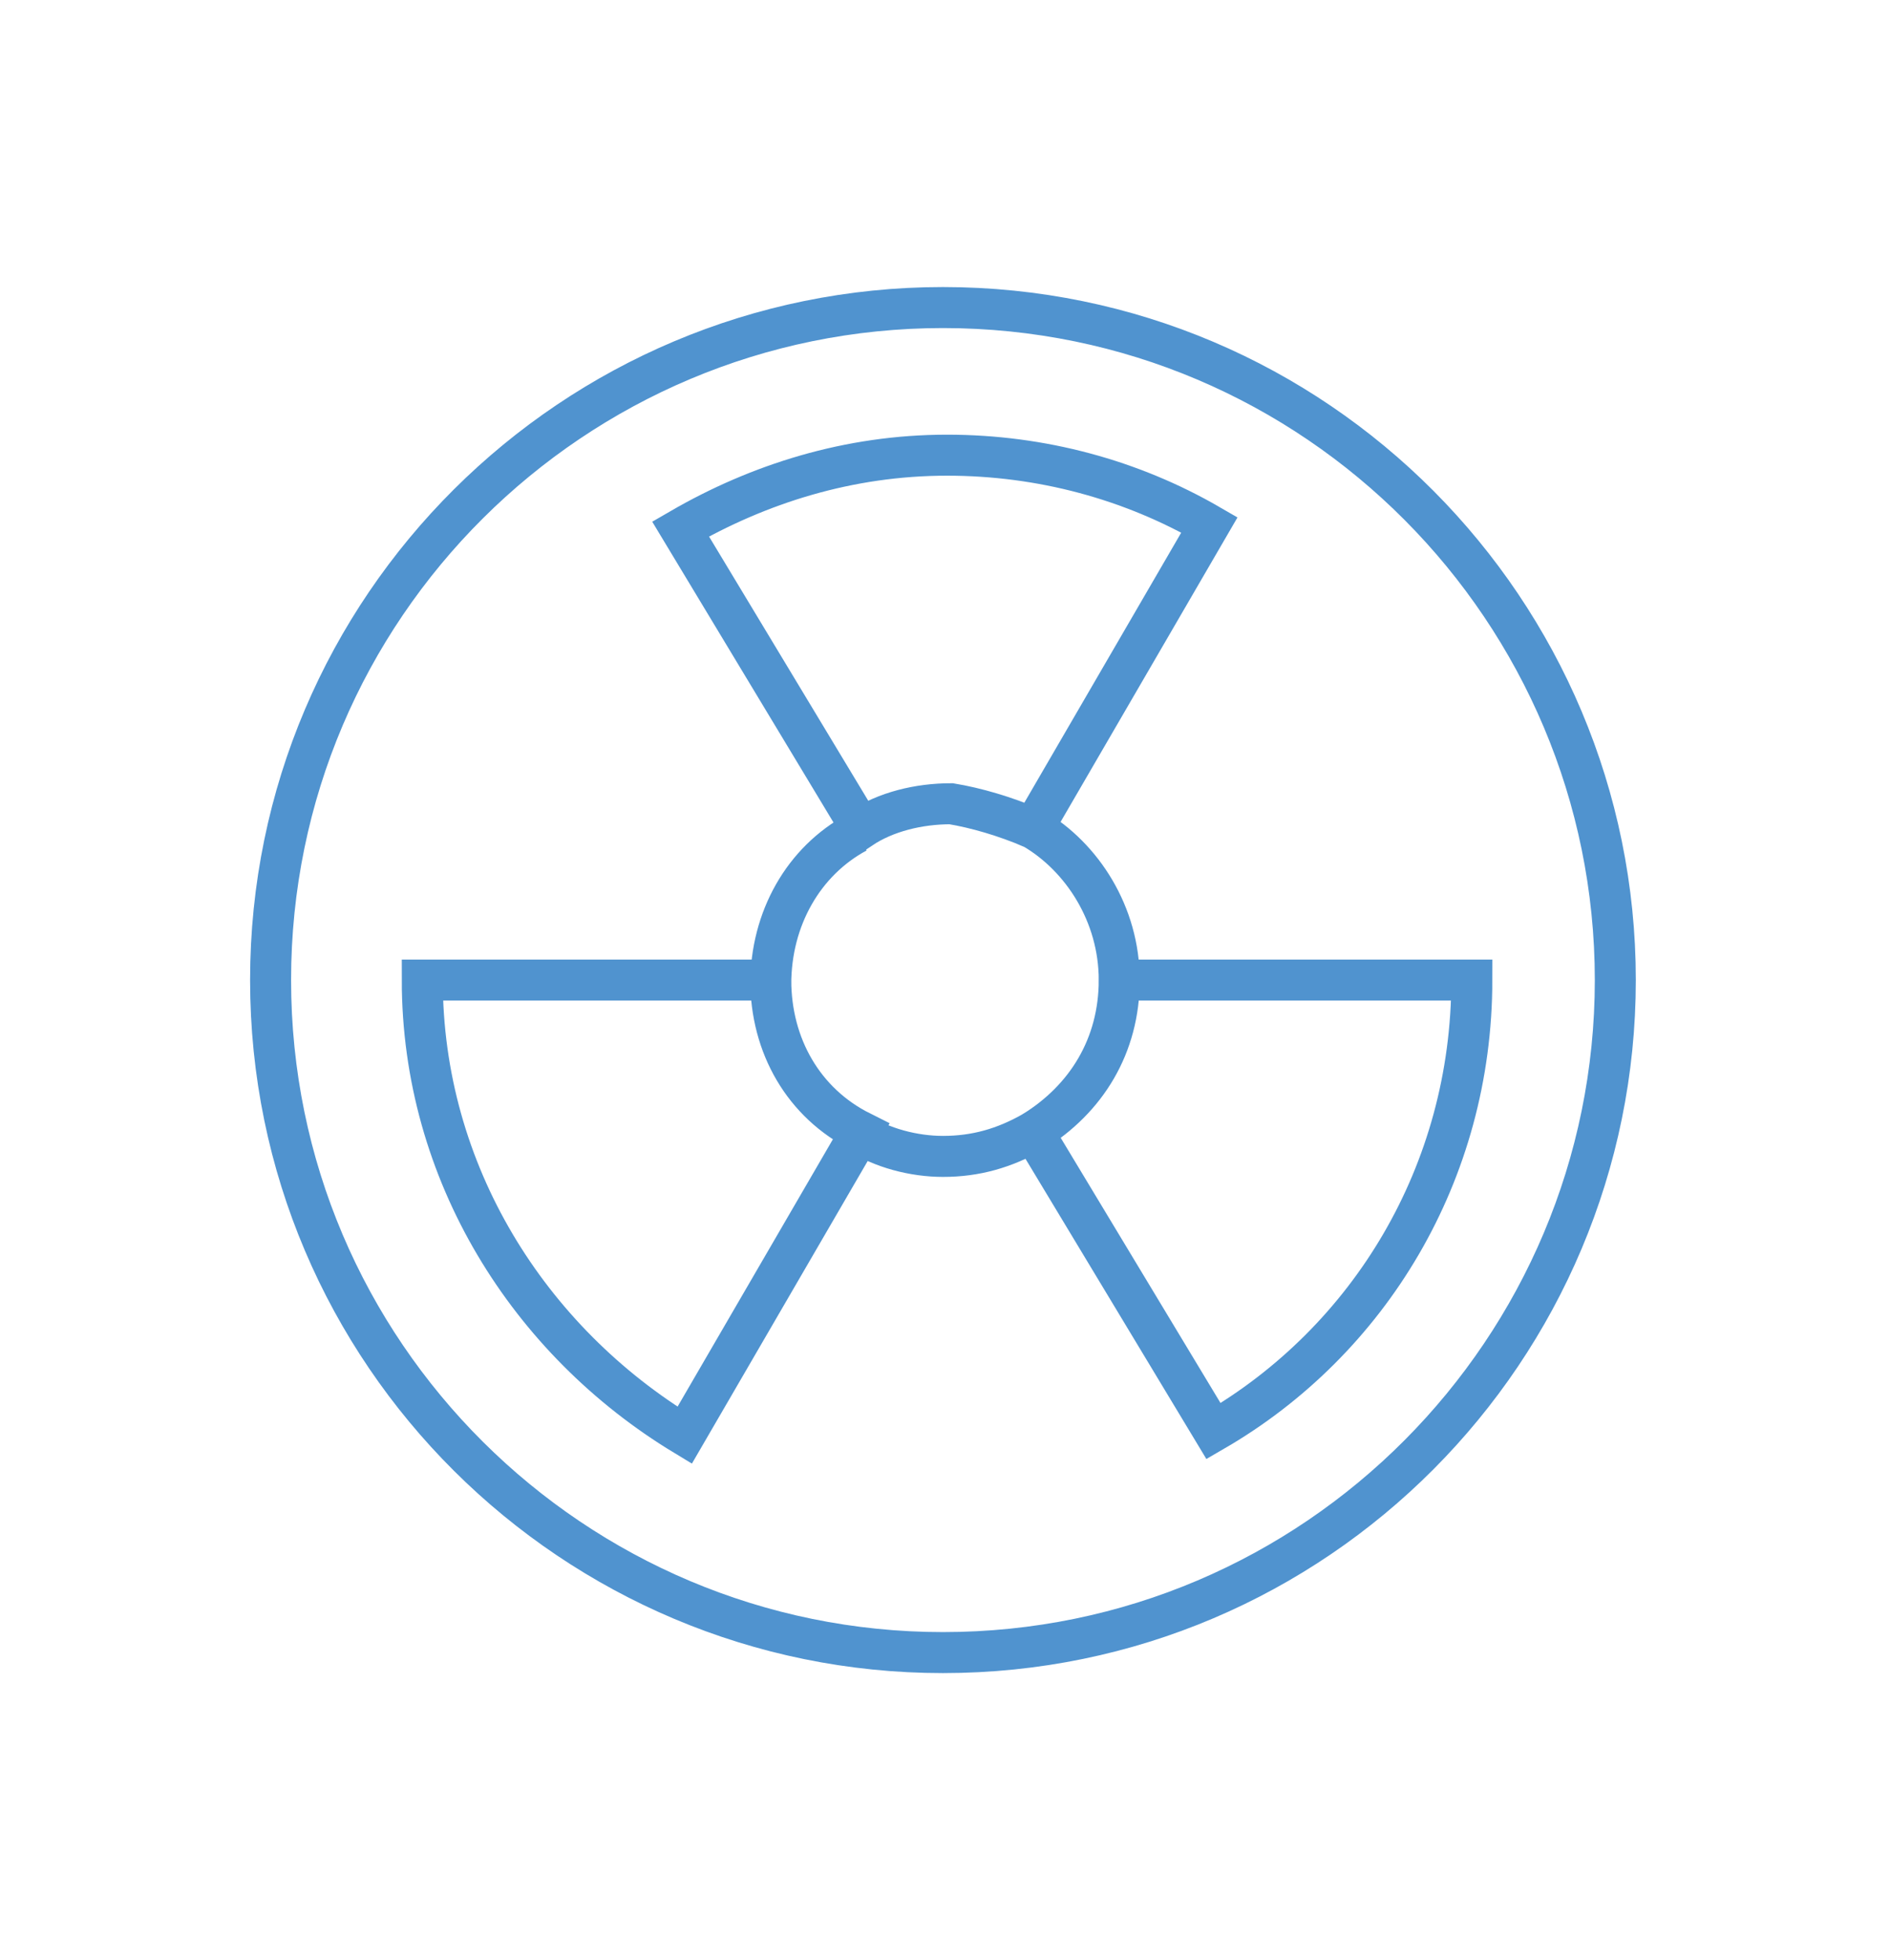 <?xml version="1.0" encoding="utf-8"?>
<!-- Generator: Adobe Illustrator 24.2.3, SVG Export Plug-In . SVG Version: 6.00 Build 0)  -->
<svg version="1.1" id="Capa_1" xmlns="http://www.w3.org/2000/svg" xmlns:xlink="http://www.w3.org/1999/xlink" x="0px" y="0px"
	 viewBox="0 0 46.1 47.8" style="enable-background:new 0 0 46.1 47.8;" xml:space="preserve">
<style type="text/css">
	.st0{fill:none;stroke:#5093CF;stroke-miterlimit:10;}
</style>
<g>
	<path class="st0" d="M20.9,27.6c0.6,0.4,1.4,0.6,2.1,0.6c0.8,0,1.5-0.2,2.2-0.6l0-0.1 M27.3,23.9c0-1.6-0.9-3-2.1-3.7 M20.9,20.3
		c-1.3,0.7-2.1,2.1-2.1,3.7 M27.3,23.9c0,1.6-0.8,2.9-2.1,3.7l4.4,7.3c3.8-2.2,6.3-6.3,6.3-11H27.3z M25.2,20.2l4.3-7.4
		c-1.9-1.1-4.1-1.7-6.4-1.7c-2.4,0-4.6,0.7-6.5,1.8l4.4,7.3c0.6-0.4,1.4-0.6,2.2-0.6C23.8,19.7,24.5,19.9,25.2,20.2z M18.8,23.9
		h-8.5c0,4.7,2.6,8.8,6.4,11.1l4.3-7.4C19.6,26.9,18.8,25.5,18.8,23.9z M39.4,23.9c0,9-7.3,16.4-16.4,16.4c-9,0-16.4-7.3-16.4-16.4
		S14,7.5,23,7.5C32.1,7.5,39.4,14.9,39.4,23.9z"/>
</g>
</svg>
